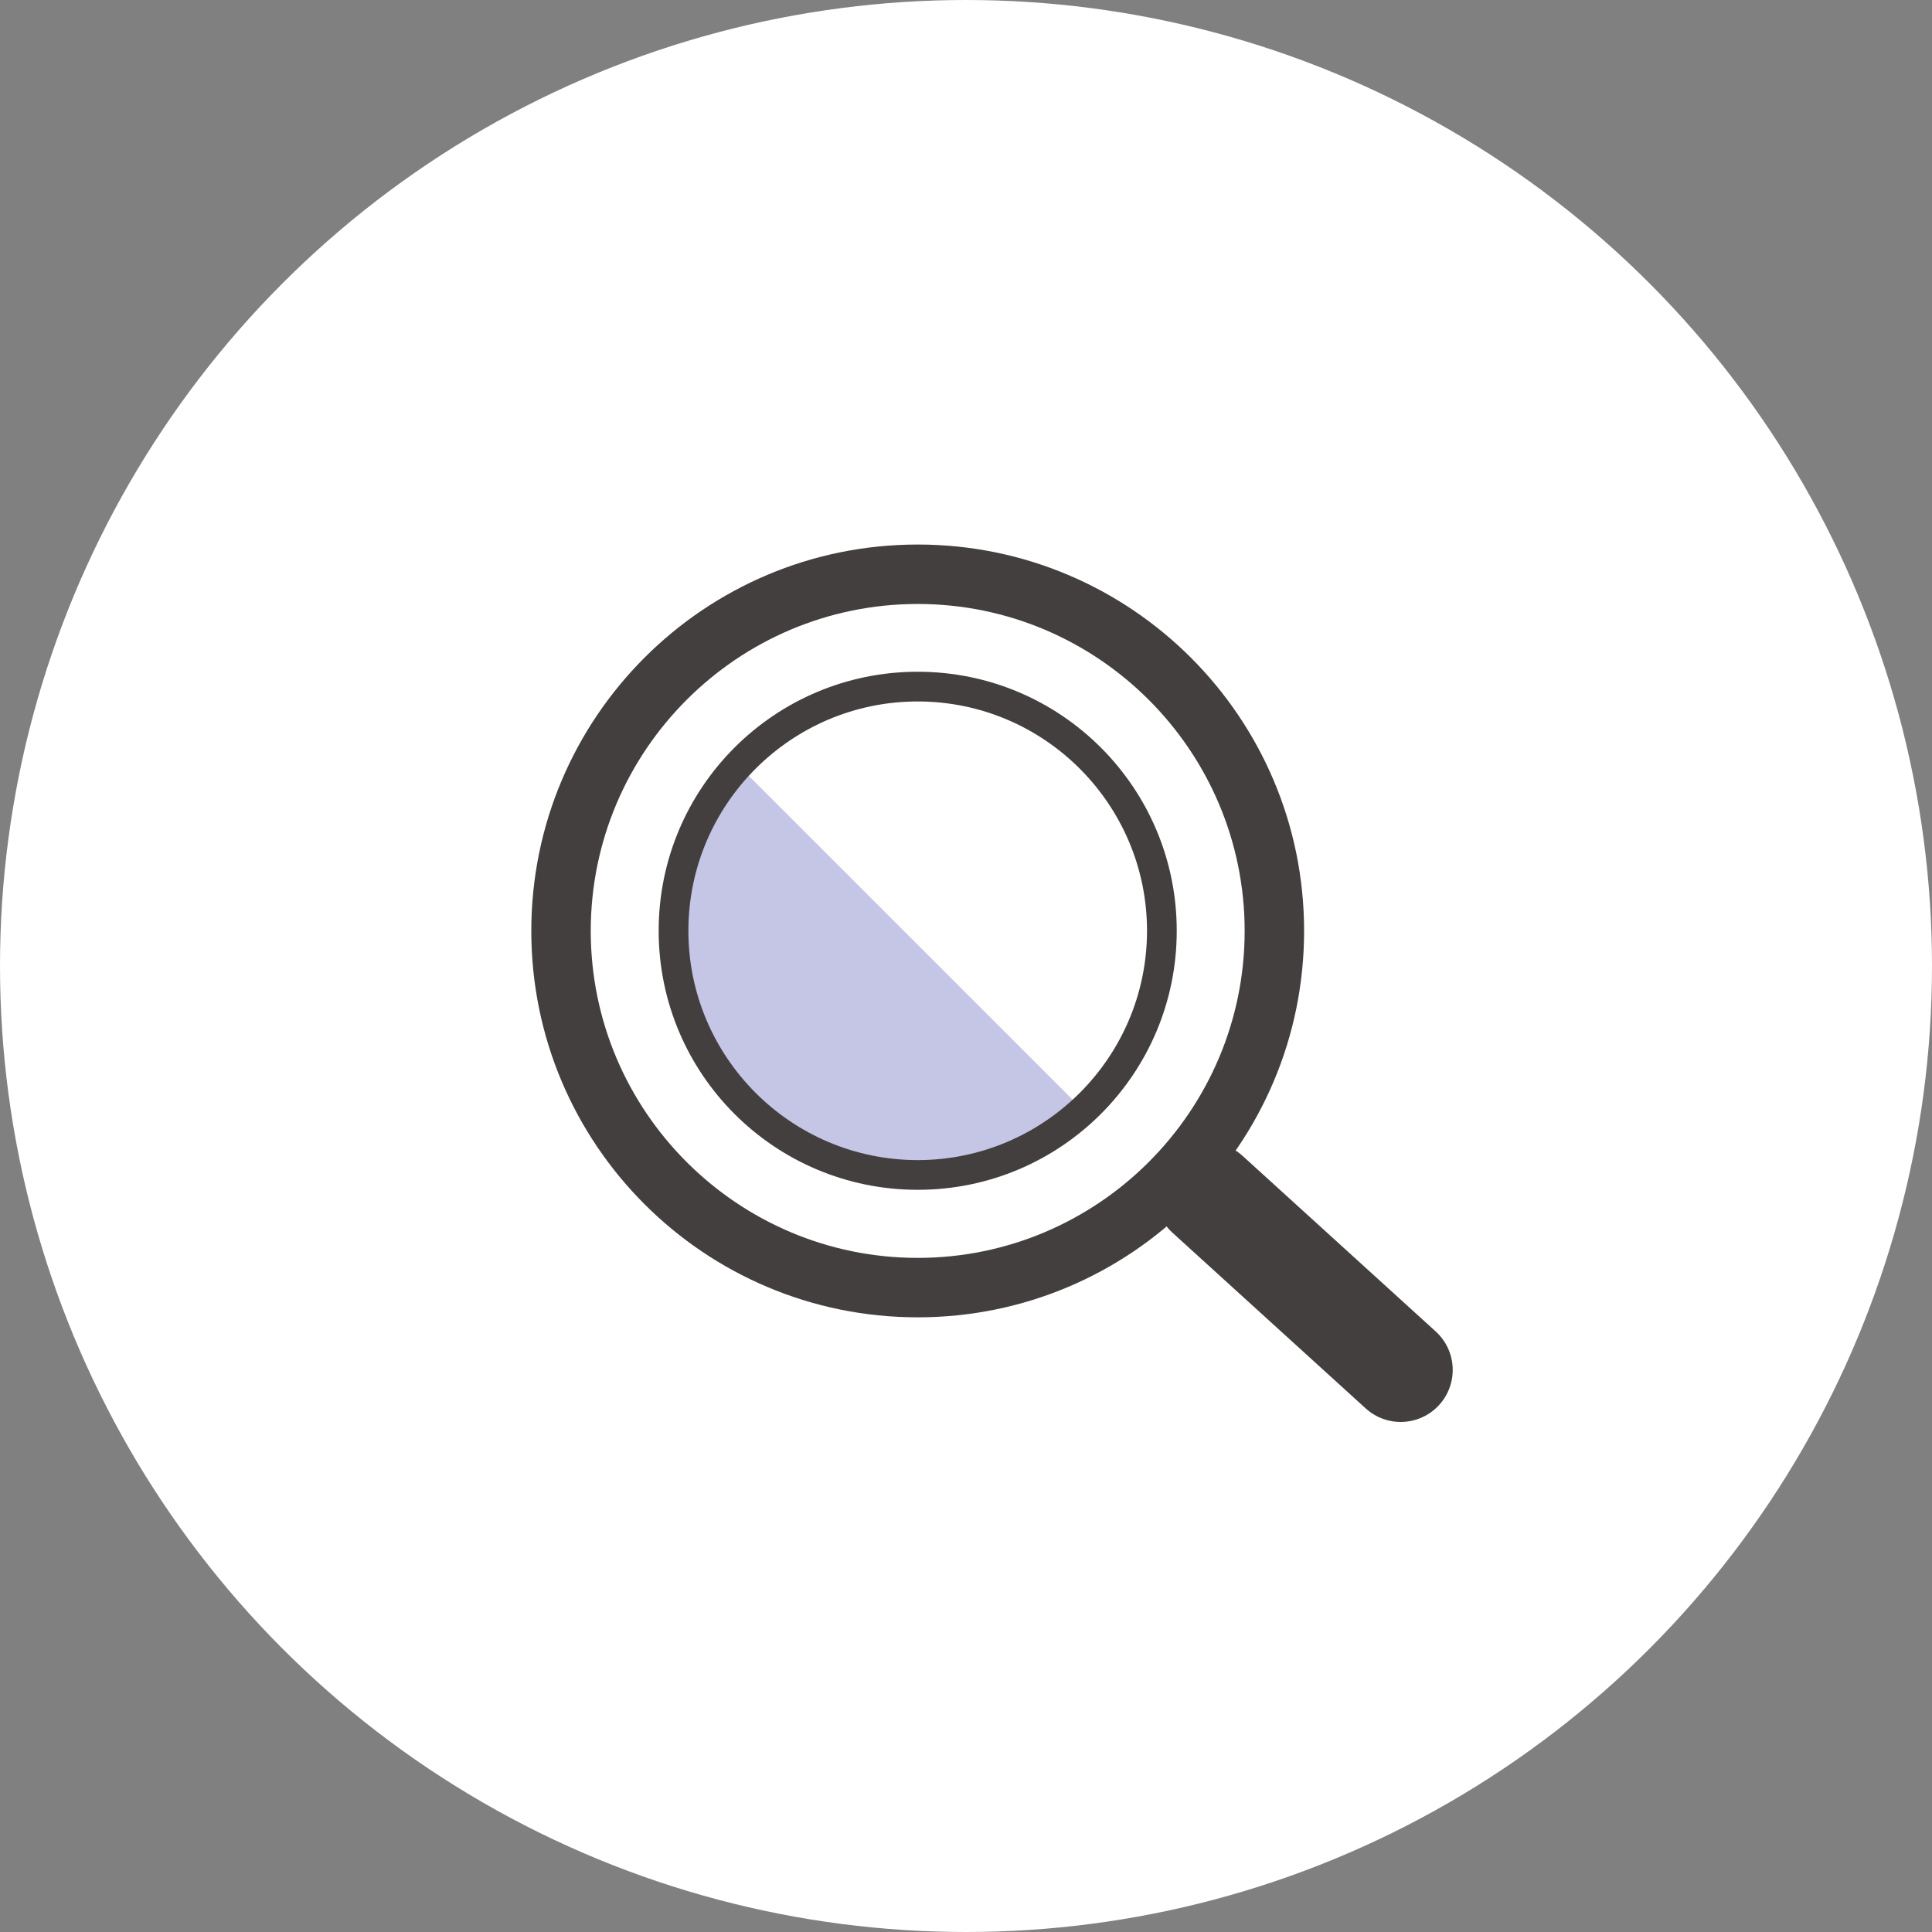 <?xml version="1.0" encoding="UTF-8"?><svg id="_イヤー_2" xmlns="http://www.w3.org/2000/svg" viewBox="0 0 130 130"><rect x="0" y="0" width="130" height="130" fill="#808080" stroke="none"/><defs><style>.cls-1{fill:#fff;}.cls-2{fill:#c5c5e5;}.cls-3{fill:#443f3f;}.cls-4{fill:none;stroke:#443f3f;stroke-linecap:round;stroke-miterlimit:10;stroke-width:7px;}</style></defs><g id="contents"><g><circle class="cls-1" cx="65" cy="65" r="65"/><g><path class="cls-3" d="M61.75,40.64c12.13,0,22,9.87,22,22s-9.87,22-22,22-22-9.87-22-22,9.87-22,22-22m0-4c-14.36,0-26,11.64-26,26s11.64,26,26,26,26-11.64,26-26-11.64-26-26-26h0Z"/><path class="cls-2" d="M73.05,74.87c-6.42,6.42-16.83,6.42-23.25,0-6.42-6.42-6.42-16.83,0-23.25l23.25,23.25Z"/><line class="cls-4" x1="81.25" y1="80.36" x2="94.25" y2="92.18"/><path class="cls-3" d="M61.75,47.2c8.51,0,15.43,6.92,15.43,15.43s-6.92,15.43-15.43,15.43-15.43-6.92-15.43-15.43,6.92-15.43,15.43-15.43m0-2c-9.63,0-17.43,7.8-17.43,17.43s7.8,17.43,17.43,17.43,17.43-7.8,17.43-17.43-7.8-17.43-17.43-17.43h0Z"/></g></g></g></svg>